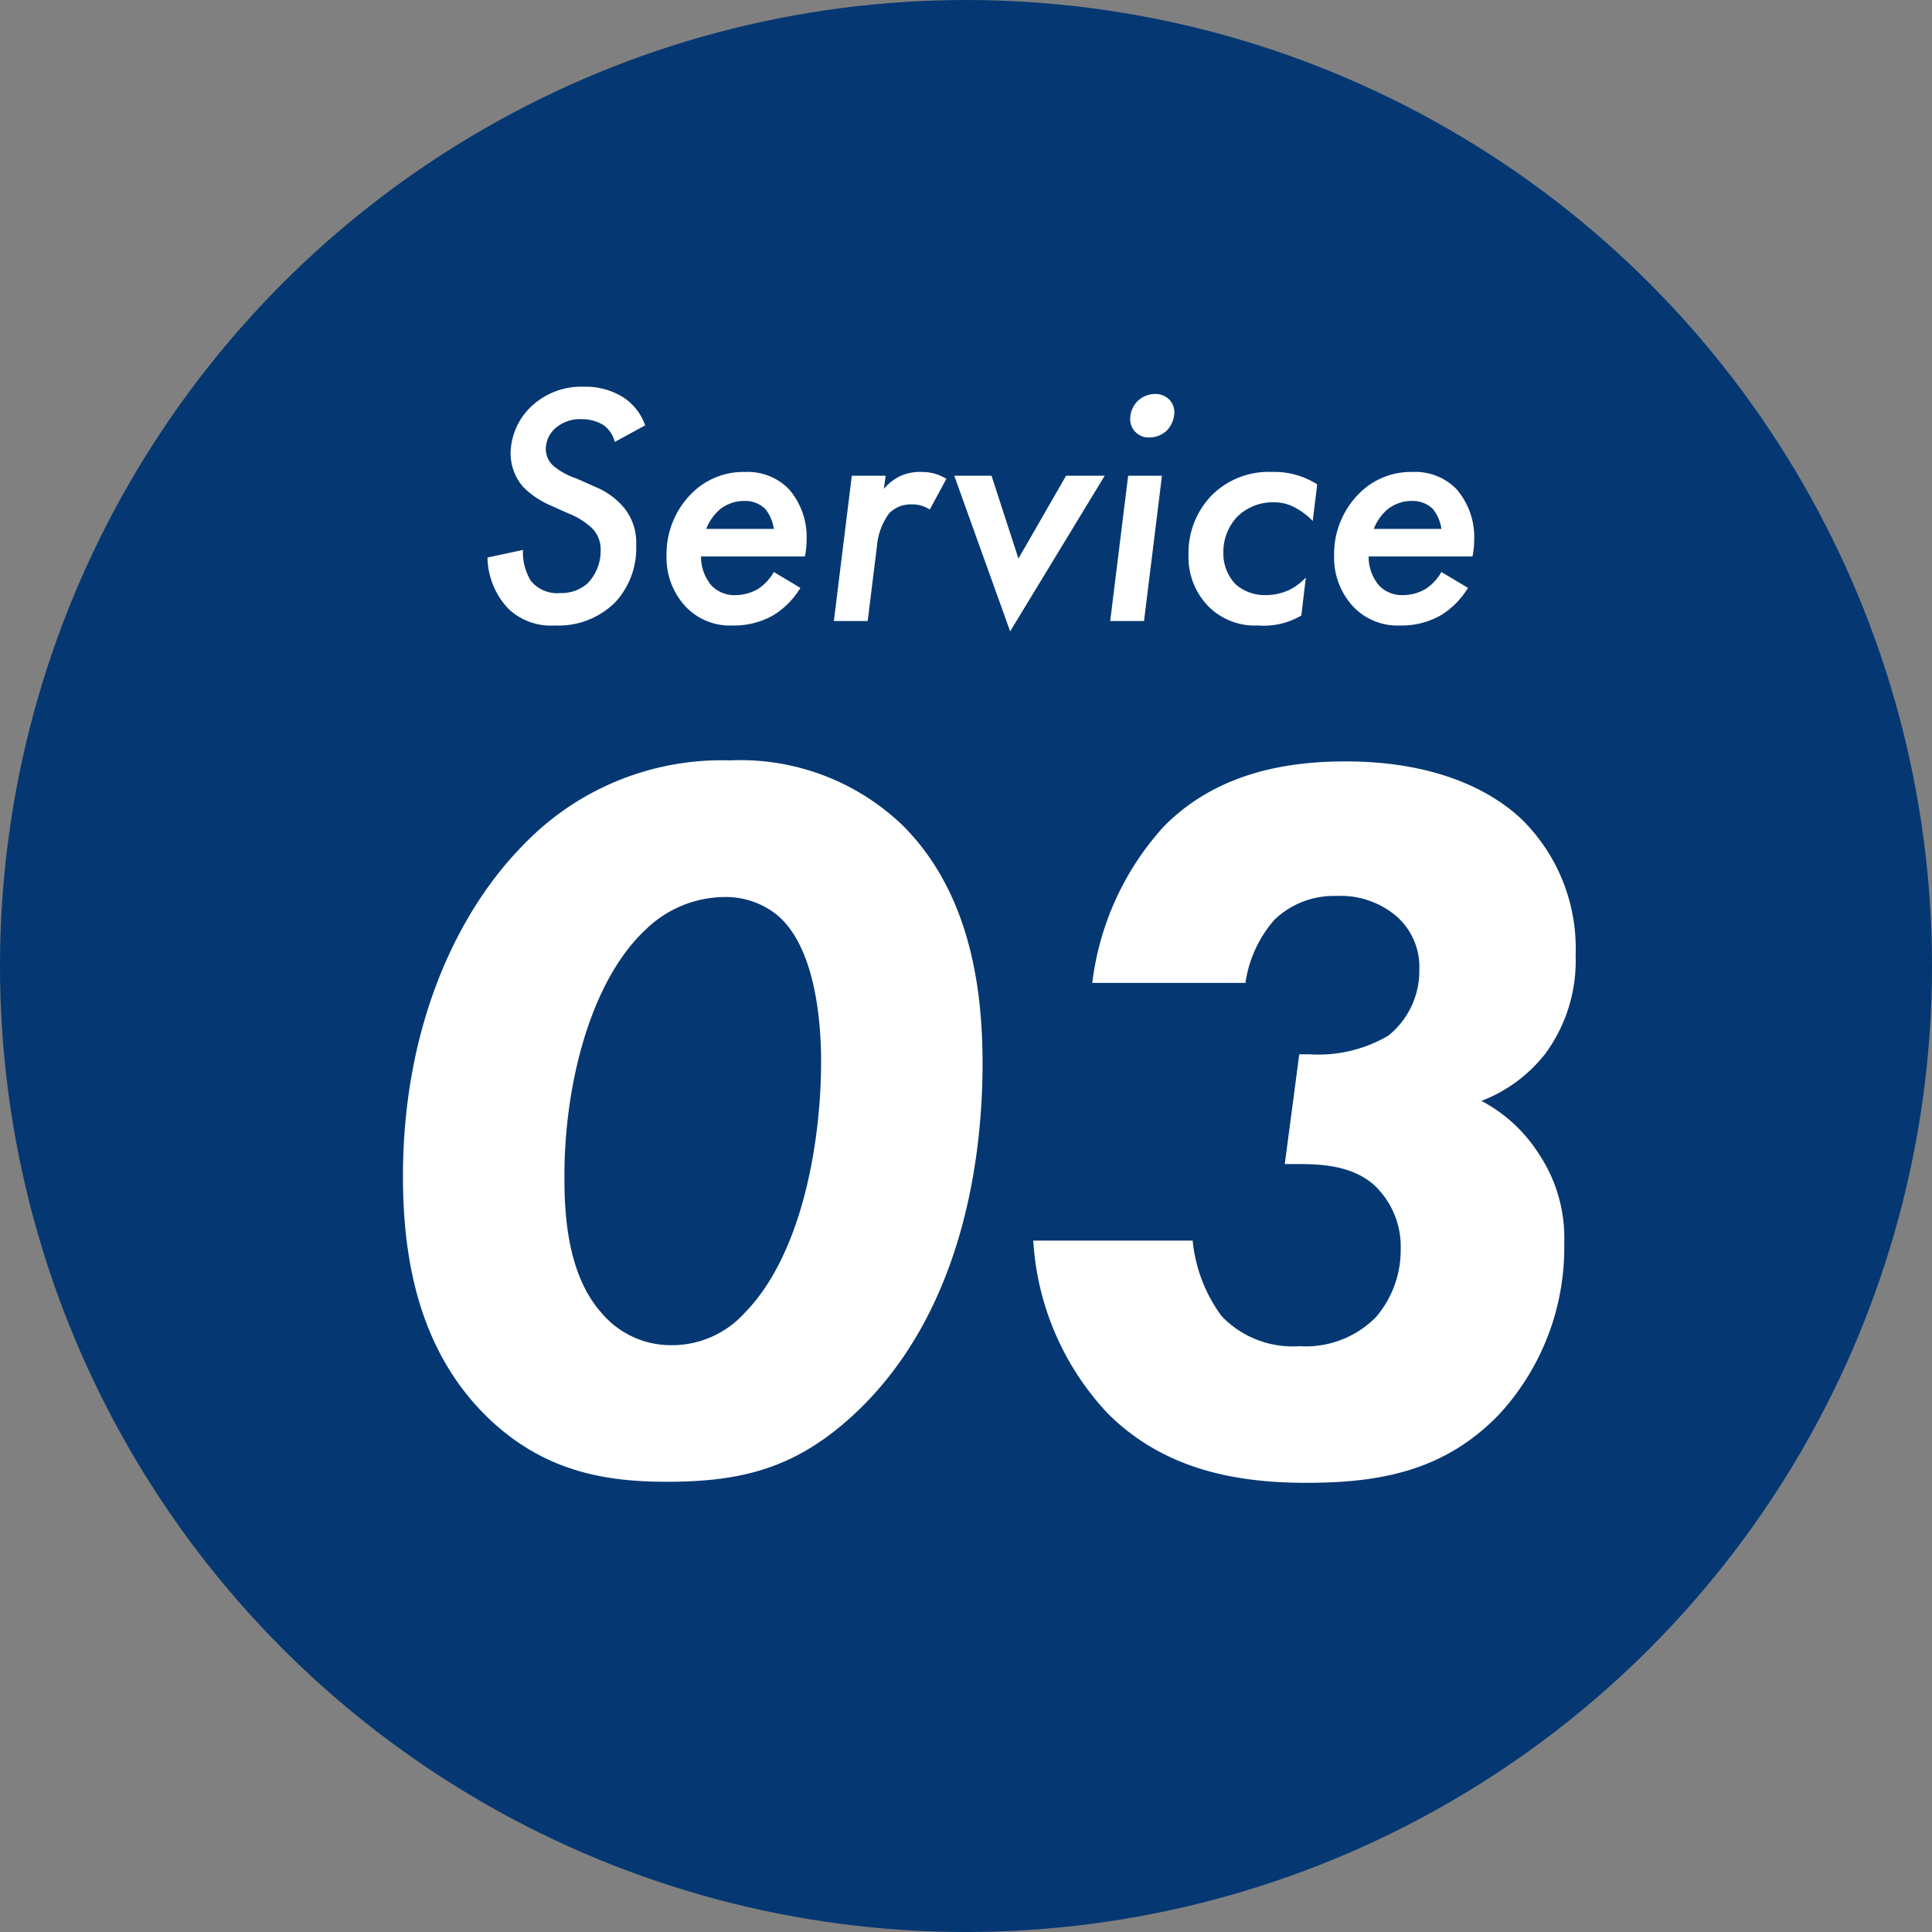 <svg xmlns="http://www.w3.org/2000/svg" width="112" height="112" viewBox="0 0 112 112">
  <rect x="0" y="0" width="112" height="112" fill="#808080" stroke="none"/>
  <g id="グループ_21" data-name="グループ 21" transform="translate(-1152 -1924)">
    <circle id="楕円形_3" data-name="楕円形 3" cx="56" cy="56" r="56" transform="translate(1152 1924)" fill="#053872"/>
    <path id="パス_24" data-name="パス 24" d="M18.66.9c4.5,0,7.74-.84,11.28-4.32,6.18-6.12,7.02-15.24,7.02-19.92,0-4.2-.66-9.84-4.62-13.8a13.577,13.577,0,0,0-10.02-3.78,15.943,15.943,0,0,0-12,4.92C6.54-32.16,3.36-25.56,3.36-16.8c0,4.74.9,10.08,4.92,13.98C11.52.3,15.06.9,18.66.9Zm.12-7.92a5.235,5.235,0,0,1-3.9-1.86c-2.1-2.34-2.16-6.12-2.16-7.98,0-5.1,1.44-11.22,4.74-14.28A6.63,6.63,0,0,1,22.02-33a4.751,4.751,0,0,1,3,1.02c2.34,1.92,2.58,6.54,2.58,8.52,0,4.62-1.08,11.16-4.44,14.58A5.675,5.675,0,0,1,18.78-7.02Zm33.42-21a7.081,7.081,0,0,1,1.68-3.66,4.963,4.963,0,0,1,3.6-1.38,5,5,0,0,1,3.36,1.08,3.9,3.9,0,0,1,1.44,3.18,4.818,4.818,0,0,1-1.8,3.84,8.036,8.036,0,0,1-4.56,1.08h-.6l-.84,6.36h.54c1.32,0,3.24,0,4.62,1.2A4.886,4.886,0,0,1,61.2-12.6a5.965,5.965,0,0,1-1.44,3.96,5.722,5.722,0,0,1-4.44,1.68,5.7,5.7,0,0,1-4.5-1.74,8.8,8.8,0,0,1-1.68-4.38H39.9A15.982,15.982,0,0,0,44.22-3.06C47.58.3,51.9.96,55.74.96,59.94.96,63.72.3,66.9-3a14.259,14.259,0,0,0,3.78-9.96,8.746,8.746,0,0,0-1.44-5.1,8.816,8.816,0,0,0-3.36-3.12,8.571,8.571,0,0,0,3.72-2.76,9.087,9.087,0,0,0,1.74-5.7,10.489,10.489,0,0,0-3.12-7.86c-1.14-1.08-4.14-3.36-10.2-3.36-3,0-7.32.48-10.56,3.78a16.4,16.4,0,0,0-4.14,9.06Z" transform="translate(1172 2009)" fill="#fff"/>
    <path id="パス_25" data-name="パス 25" d="M10.4-11.34a3.164,3.164,0,0,0-1.26-1.62,4.081,4.081,0,0,0-2.3-.62A4.211,4.211,0,0,0,3.66-12.3,3.821,3.821,0,0,0,2.6-9.72a2.979,2.979,0,0,0,.74,1.96A4.983,4.983,0,0,0,4.92-6.7l1.02.46A4.258,4.258,0,0,1,7.3-5.4a1.732,1.732,0,0,1,.52,1.26,2.716,2.716,0,0,1-.76,1.96,2.277,2.277,0,0,1-1.58.56,1.976,1.976,0,0,1-1.7-.7,3.113,3.113,0,0,1-.46-1.8l-2.06.44a4.423,4.423,0,0,0,1.24,3A3.6,3.6,0,0,0,5.18.26,4.658,4.658,0,0,0,8.66-1.08a4.594,4.594,0,0,0,1.22-3.3,3.209,3.209,0,0,0-.7-2.18A4.315,4.315,0,0,0,7.5-7.78L6.42-8.26a4.1,4.1,0,0,1-1.3-.7,1.313,1.313,0,0,1-.48-1.02,1.63,1.63,0,0,1,.56-1.2,2.174,2.174,0,0,1,1.52-.52,2.34,2.34,0,0,1,1.32.38,1.787,1.787,0,0,1,.6.94Zm7.46,8.5a2.9,2.9,0,0,1-.88.96,2.606,2.606,0,0,1-1.34.38,1.846,1.846,0,0,1-1.38-.54,2.577,2.577,0,0,1-.62-1.7h6.02a4.767,4.767,0,0,0,.1-.98,4.229,4.229,0,0,0-1.04-2.94,3.353,3.353,0,0,0-2.54-.98A4.222,4.222,0,0,0,13.1-7.4a4.96,4.96,0,0,0-1.46,3.6,4.162,4.162,0,0,0,1.14,3A3.541,3.541,0,0,0,15.48.26a4.559,4.559,0,0,0,2.36-.6A4.714,4.714,0,0,0,19.4-1.92Zm-3.92-2.5a2.911,2.911,0,0,1,.78-1.12,2.24,2.24,0,0,1,1.42-.5,1.676,1.676,0,0,1,1.22.46,2.365,2.365,0,0,1,.5,1.16ZM21.34,0H23.3l.54-4.36a3.7,3.7,0,0,1,.72-1.9,1.771,1.771,0,0,1,1.3-.5,1.816,1.816,0,0,1,1.04.3l.96-1.78a2.63,2.63,0,0,0-1.44-.4,2.772,2.772,0,0,0-1.28.26,2.932,2.932,0,0,0-.9.72l.1-.76H22.38Zm6.98-8.42L31.56.6l5.48-9.02H34.8l-2.76,4.8-1.56-4.8Zm10.08,0L37.36,0h1.96l1.04-8.42Zm.12-3.28a1.032,1.032,0,0,0,.32.76,1.046,1.046,0,0,0,.78.3,1.476,1.476,0,0,0,1.06-.44,1.6,1.6,0,0,0,.4-1.02,1.068,1.068,0,0,0-.32-.76,1.119,1.119,0,0,0-.8-.3,1.448,1.448,0,0,0-1.02.42A1.467,1.467,0,0,0,38.52-11.7ZM49.36-7.92a4.6,4.6,0,0,0-2.62-.72,4.657,4.657,0,0,0-3.44,1.3,4.776,4.776,0,0,0-1.4,3.46A4.093,4.093,0,0,0,43.08-.82,3.806,3.806,0,0,0,45.94.26a4.257,4.257,0,0,0,2.5-.58l.26-2.2a3.409,3.409,0,0,1-.96.72,3.288,3.288,0,0,1-1.36.3,2.569,2.569,0,0,1-1.74-.62,2.555,2.555,0,0,1-.72-1.84,2.968,2.968,0,0,1,.8-2.08,2.928,2.928,0,0,1,2.14-.84,2.493,2.493,0,0,1,1.24.32,4.032,4.032,0,0,1,1,.76Zm7.2,5.08a2.9,2.9,0,0,1-.88.96,2.606,2.606,0,0,1-1.34.38,1.846,1.846,0,0,1-1.38-.54,2.577,2.577,0,0,1-.62-1.7h6.02a4.767,4.767,0,0,0,.1-.98,4.229,4.229,0,0,0-1.04-2.94,3.353,3.353,0,0,0-2.54-.98A4.222,4.222,0,0,0,51.8-7.4a4.96,4.96,0,0,0-1.46,3.6,4.162,4.162,0,0,0,1.14,3A3.541,3.541,0,0,0,54.18.26a4.559,4.559,0,0,0,2.36-.6A4.714,4.714,0,0,0,58.1-1.92Zm-3.92-2.5a2.911,2.911,0,0,1,.78-1.12,2.24,2.24,0,0,1,1.42-.5,1.676,1.676,0,0,1,1.22.46,2.365,2.365,0,0,1,.5,1.16Z" transform="translate(1179 1960)" fill="#fff"/>
  </g>
</svg>
